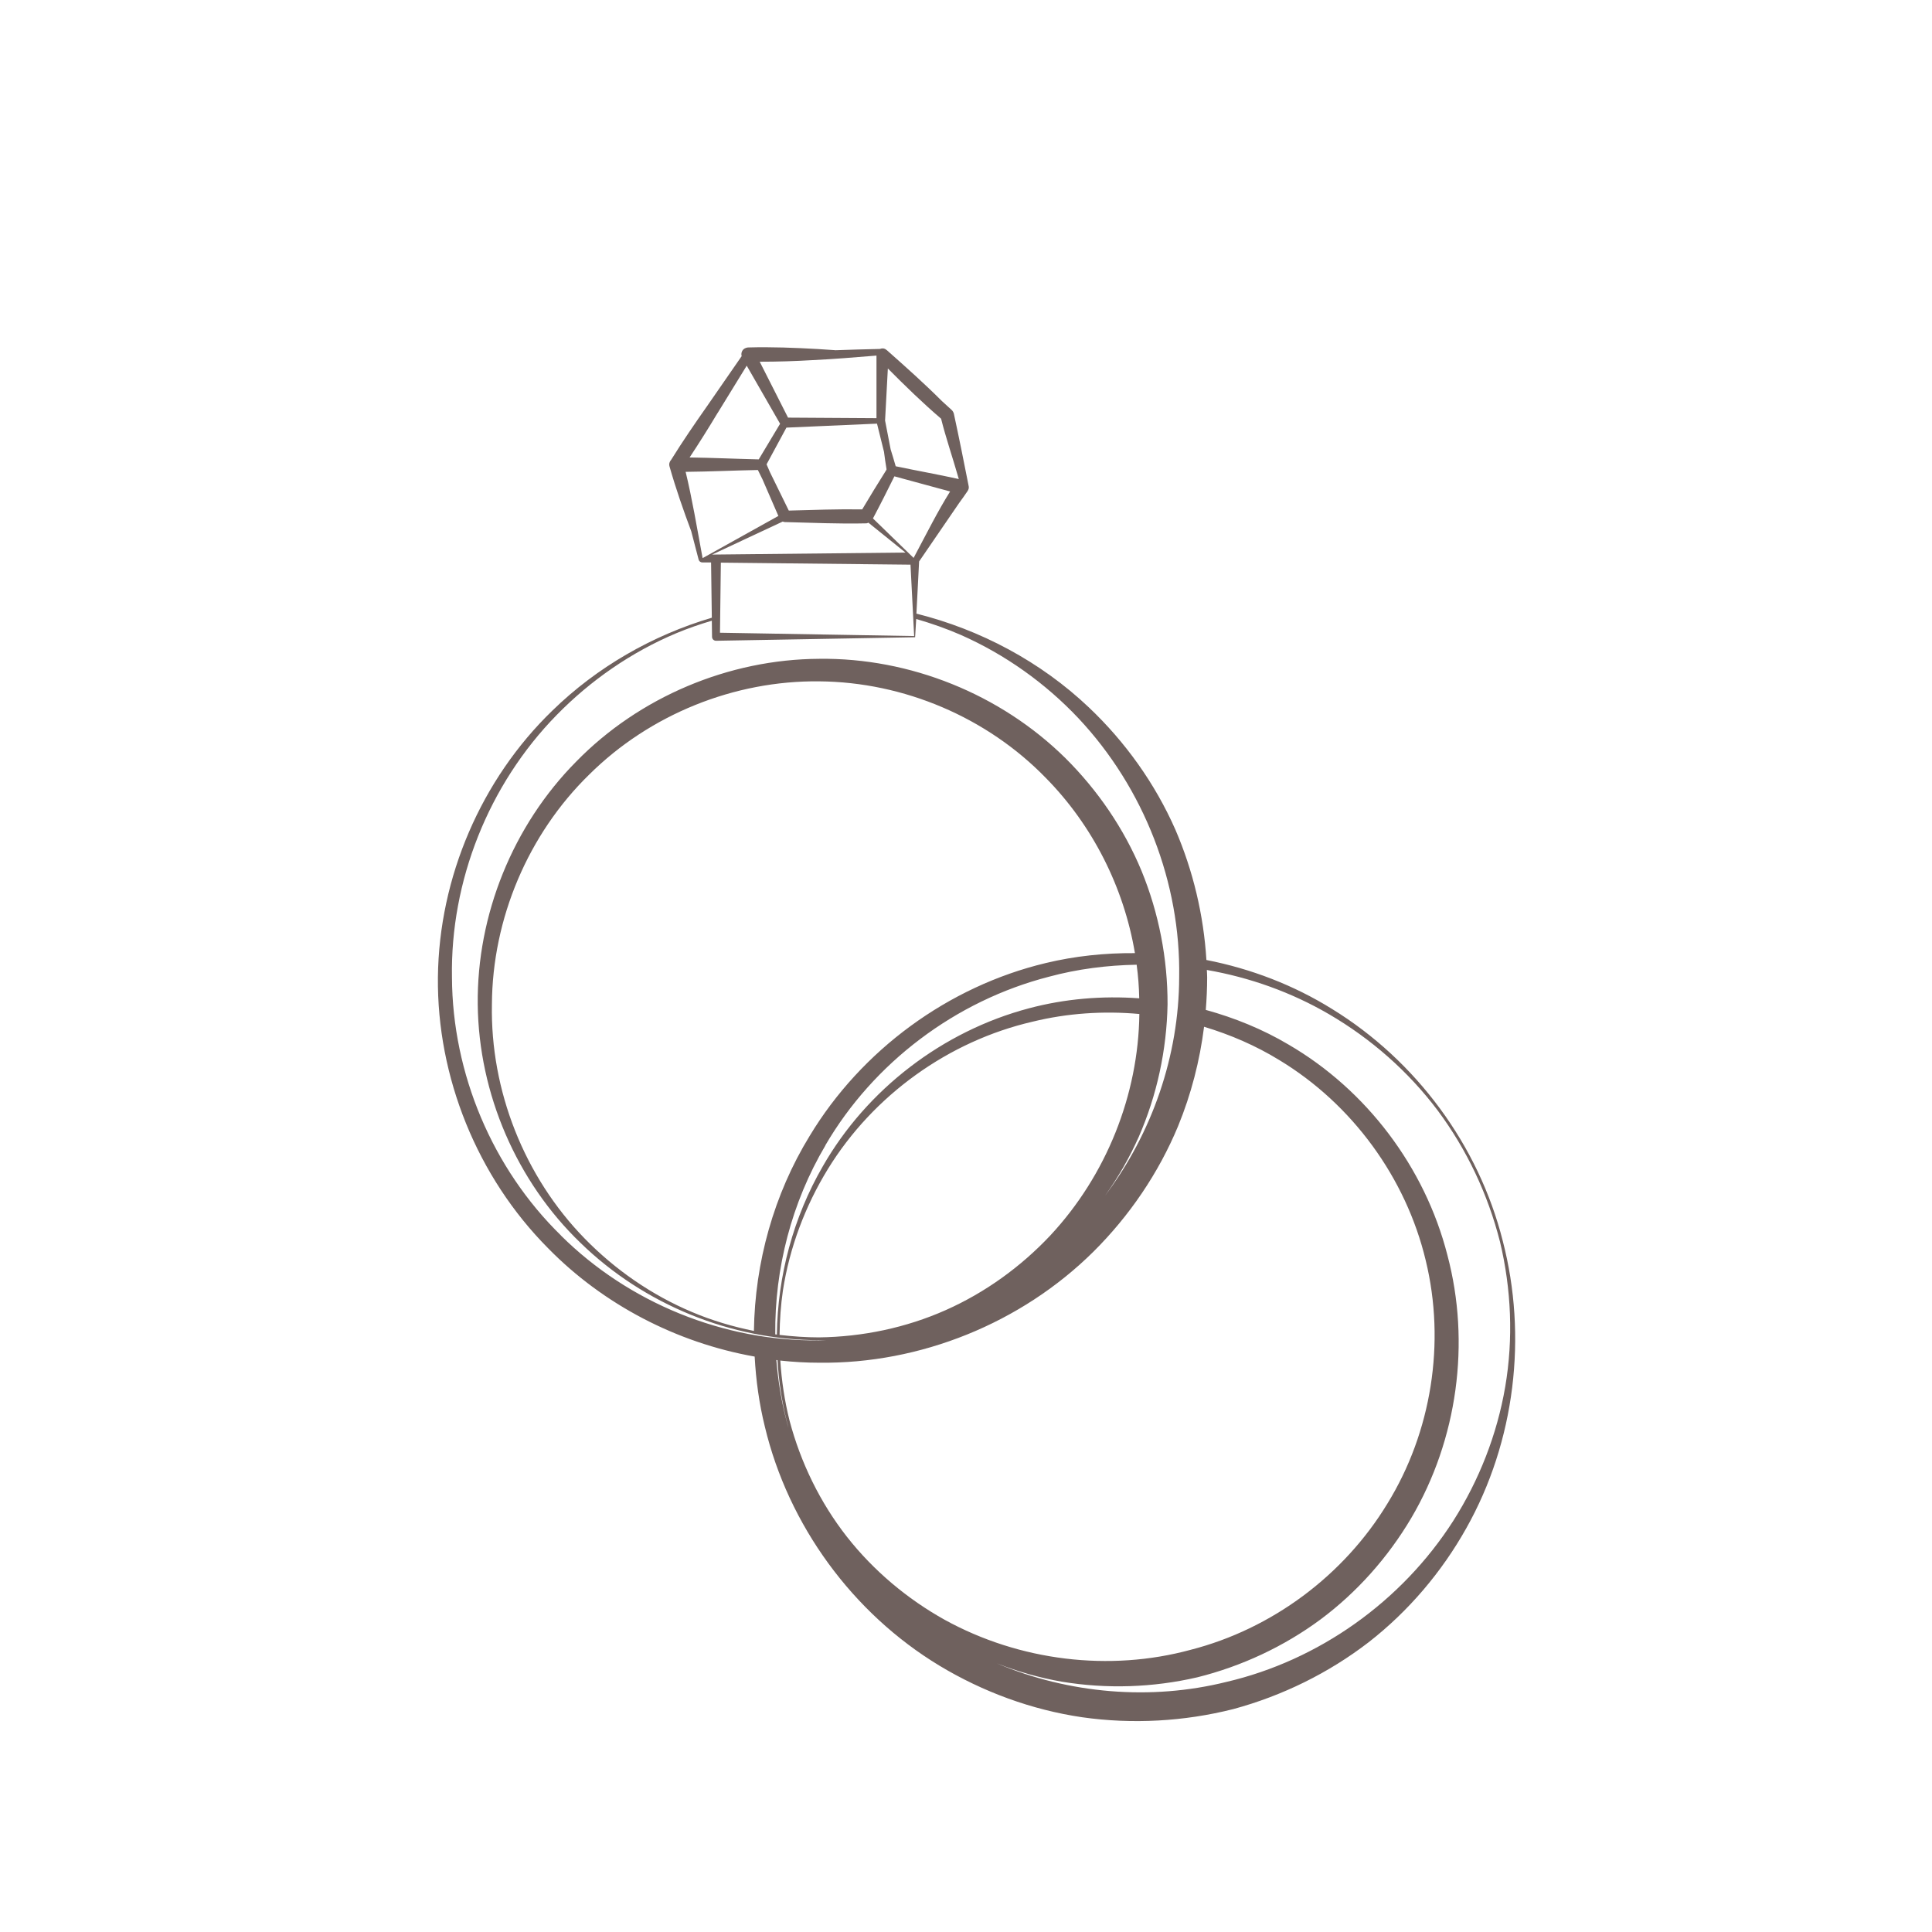 <svg width="80" height="80" viewBox="0 0 80 80" fill="none" xmlns="http://www.w3.org/2000/svg">
<path d="M62.227 51.387C61.231 47.431 58.644 43.92 55.155 41.778C53.569 40.791 51.795 40.111 49.955 39.751C49.84 37.893 49.404 36.058 48.671 34.356C47.827 32.44 46.591 30.716 45.089 29.293C43.084 27.391 40.591 26.071 37.947 25.409C37.986 24.702 38.022 23.982 38.058 23.249L39.72 20.822C39.835 20.662 39.955 20.502 40.066 20.333C40.084 20.307 40.102 20.267 40.111 20.231C40.12 20.182 40.115 20.129 40.102 20.084C39.907 19.098 39.711 18.116 39.498 17.133C39.484 17.076 39.453 17.022 39.409 16.978C39.275 16.853 39.138 16.733 39.004 16.609C38.271 15.876 37.498 15.187 36.72 14.498L36.706 14.489C36.662 14.449 36.604 14.427 36.542 14.427C36.507 14.427 36.471 14.436 36.44 14.449C35.827 14.462 35.213 14.48 34.604 14.502C34.36 14.484 34.115 14.467 33.867 14.453C32.924 14.4 31.955 14.36 30.991 14.387H30.973C30.929 14.391 30.88 14.404 30.84 14.427C30.724 14.489 30.675 14.627 30.711 14.747L29.284 16.809C28.769 17.542 28.262 18.28 27.791 19.04C27.724 19.111 27.693 19.213 27.724 19.316C27.986 20.24 28.306 21.151 28.622 21.996L28.929 23.173C28.947 23.24 29.009 23.289 29.08 23.289H29.444L29.475 25.578C27.013 26.307 24.72 27.622 22.875 29.422C19.929 32.267 18.178 36.324 18.133 40.462C18.089 44.6 19.76 48.733 22.693 51.684C24.982 54.022 28.022 55.6 31.249 56.173C31.302 57.151 31.435 58.12 31.671 59.076C32.644 63.147 35.298 66.796 38.902 68.973C40.702 70.058 42.72 70.8 44.804 71.107C46.889 71.404 49.031 71.284 51.071 70.769C53.102 70.218 55.018 69.276 56.675 68C58.329 66.711 59.698 65.093 60.711 63.289C62.746 59.676 63.249 55.324 62.227 51.387ZM37.831 23.102L36.147 21.467C36.453 20.893 36.746 20.307 37.035 19.724C37.804 19.929 38.573 20.147 39.342 20.351C38.827 21.173 38.382 22.067 37.831 23.102ZM29.853 23.298L37.702 23.382C37.751 24.342 37.804 25.32 37.853 26.338L29.813 26.2L29.849 23.298H29.853ZM29.475 22.969L32.413 21.596C32.44 21.604 32.462 21.618 32.489 21.618H32.502C33.618 21.644 34.738 21.698 35.853 21.671H35.867C35.902 21.671 35.929 21.653 35.96 21.644L37.493 22.88L29.471 22.964L29.475 22.969ZM36.764 15.258C37.475 15.973 38.2 16.68 38.969 17.338C39.164 18.124 39.44 18.92 39.702 19.836C38.831 19.644 37.955 19.489 37.089 19.307C37.022 19.071 36.951 18.836 36.88 18.609L36.649 17.413L36.764 15.258ZM36.604 18.707C36.635 18.956 36.671 19.196 36.711 19.436L36.689 19.48C36.355 20.013 36.022 20.551 35.702 21.093C34.689 21.076 33.675 21.116 32.662 21.142L31.884 19.556L31.742 19.227L32.564 17.707L36.315 17.542L36.604 18.707ZM33.666 14.911C34.502 14.871 35.373 14.8 36.293 14.724V17.316L32.631 17.293L31.458 14.978C32.191 14.978 32.915 14.956 33.666 14.911ZM29.715 17.102L30.92 15.142L32.302 17.547L31.418 19.022C30.462 19 29.511 18.956 28.555 18.942C28.955 18.338 29.342 17.72 29.715 17.098V17.102ZM29.093 23.111C28.849 21.787 28.658 20.644 28.391 19.538C29.391 19.529 30.382 19.48 31.382 19.462L31.573 19.849L32.231 21.364L29.093 23.111ZM23.231 51.16C20.395 48.391 18.733 44.462 18.715 40.476C18.644 36.489 20.227 32.489 23.049 29.609C24.453 28.173 26.146 27 28.009 26.218C28.489 26.018 28.978 25.849 29.475 25.702L29.484 26.369C29.484 26.462 29.56 26.533 29.649 26.533L37.893 26.387C37.907 26.142 37.92 25.88 37.938 25.631C38.569 25.813 39.191 26.031 39.791 26.293C41.631 27.107 43.289 28.293 44.653 29.738C47.378 32.64 48.893 36.564 48.827 40.471C48.818 43.716 47.706 46.92 45.76 49.507C46.306 48.747 46.773 47.929 47.155 47.071C47.907 45.351 48.311 43.476 48.346 41.587C48.351 39.702 47.986 37.809 47.267 36.058C46.542 34.311 45.453 32.72 44.115 31.391C41.426 28.738 37.671 27.231 33.92 27.28C30.169 27.298 26.466 28.867 23.862 31.533C21.235 34.182 19.742 37.884 19.782 41.591C19.822 45.298 21.4 48.929 24.04 51.467C26.662 54.018 30.271 55.493 33.915 55.493C34.009 55.493 34.102 55.493 34.195 55.493C34.102 55.493 34.009 55.502 33.915 55.502C29.978 55.547 26.044 53.956 23.231 51.164V51.16ZM34.173 47.431C36.169 44.004 39.573 41.436 43.435 40.444C44.618 40.124 45.84 39.969 47.066 39.947C47.129 40.409 47.164 40.871 47.173 41.338C45.64 41.227 44.093 41.356 42.609 41.751C39.026 42.698 35.889 45.116 34.071 48.293C32.849 50.404 32.2 52.831 32.169 55.262C32.147 55.262 32.124 55.258 32.102 55.253C32.075 52.529 32.778 49.796 34.178 47.431H34.173ZM31.218 55.111C30.338 54.933 29.471 54.676 28.644 54.324C26.982 53.622 25.475 52.578 24.218 51.293C21.702 48.72 20.302 45.147 20.369 41.591C20.387 38.036 21.871 34.538 24.4 32.071C26.907 29.582 30.409 28.173 33.92 28.213C37.431 28.24 40.875 29.711 43.302 32.209C45.244 34.178 46.538 36.747 46.995 39.467C45.751 39.458 44.507 39.587 43.293 39.88C39.271 40.844 35.671 43.476 33.524 47.04C32.044 49.453 31.258 52.276 31.218 55.111ZM32.418 53.444C32.693 51.658 33.342 49.938 34.28 48.409C36.164 45.342 39.289 43.107 42.751 42.307C44.2 41.951 45.702 41.853 47.178 41.987C47.138 45.329 45.818 48.662 43.489 51.16C42.271 52.453 40.8 53.52 39.16 54.249C37.52 54.978 35.72 55.356 33.915 55.378C33.369 55.378 32.822 55.338 32.28 55.276C32.289 54.662 32.329 54.053 32.418 53.444ZM32.573 58.853C32.355 58.022 32.218 57.169 32.147 56.316C32.164 56.316 32.178 56.316 32.195 56.32C32.244 57.173 32.369 58.022 32.578 58.853C32.6 58.942 32.627 59.031 32.649 59.124C32.622 59.036 32.595 58.947 32.573 58.853ZM35.066 63.631C33.96 62.218 33.155 60.569 32.693 58.822C32.489 58.009 32.364 57.173 32.311 56.338C32.844 56.396 33.378 56.427 33.915 56.427C38.098 56.48 42.28 54.796 45.275 51.831C46.764 50.351 47.973 48.578 48.782 46.631C49.324 45.311 49.68 43.924 49.858 42.516C50.947 42.844 52 43.298 52.969 43.893C55.995 45.72 58.218 48.773 59.035 52.187C59.867 55.6 59.275 59.298 57.449 62.262C55.644 65.236 52.666 67.453 49.298 68.316C45.942 69.227 42.222 68.782 39.115 67.071C37.569 66.209 36.173 65.04 35.066 63.631ZM60.178 62.973C58.031 66.329 54.591 68.756 50.786 69.644C47.635 70.427 44.258 70.133 41.275 68.876C42.147 69.218 43.049 69.476 43.973 69.636C45.827 69.942 47.742 69.88 49.582 69.453C51.413 68.996 53.16 68.182 54.68 67.058C56.195 65.929 57.475 64.484 58.435 62.862C60.355 59.604 60.898 55.596 59.933 51.969C59.004 48.333 56.578 45.129 53.355 43.253C52.284 42.618 51.124 42.147 49.929 41.818C49.964 41.369 49.986 40.92 49.986 40.471C49.986 40.369 49.978 40.267 49.973 40.164C51.742 40.471 53.467 41.084 55.031 41.996C56.769 43.009 58.315 44.364 59.529 45.978C60.738 47.6 61.613 49.458 62.111 51.418C62.582 53.382 62.666 55.44 62.329 57.418C61.991 59.4 61.244 61.298 60.178 62.973Z" fill="#6F615E"/>
</svg>

